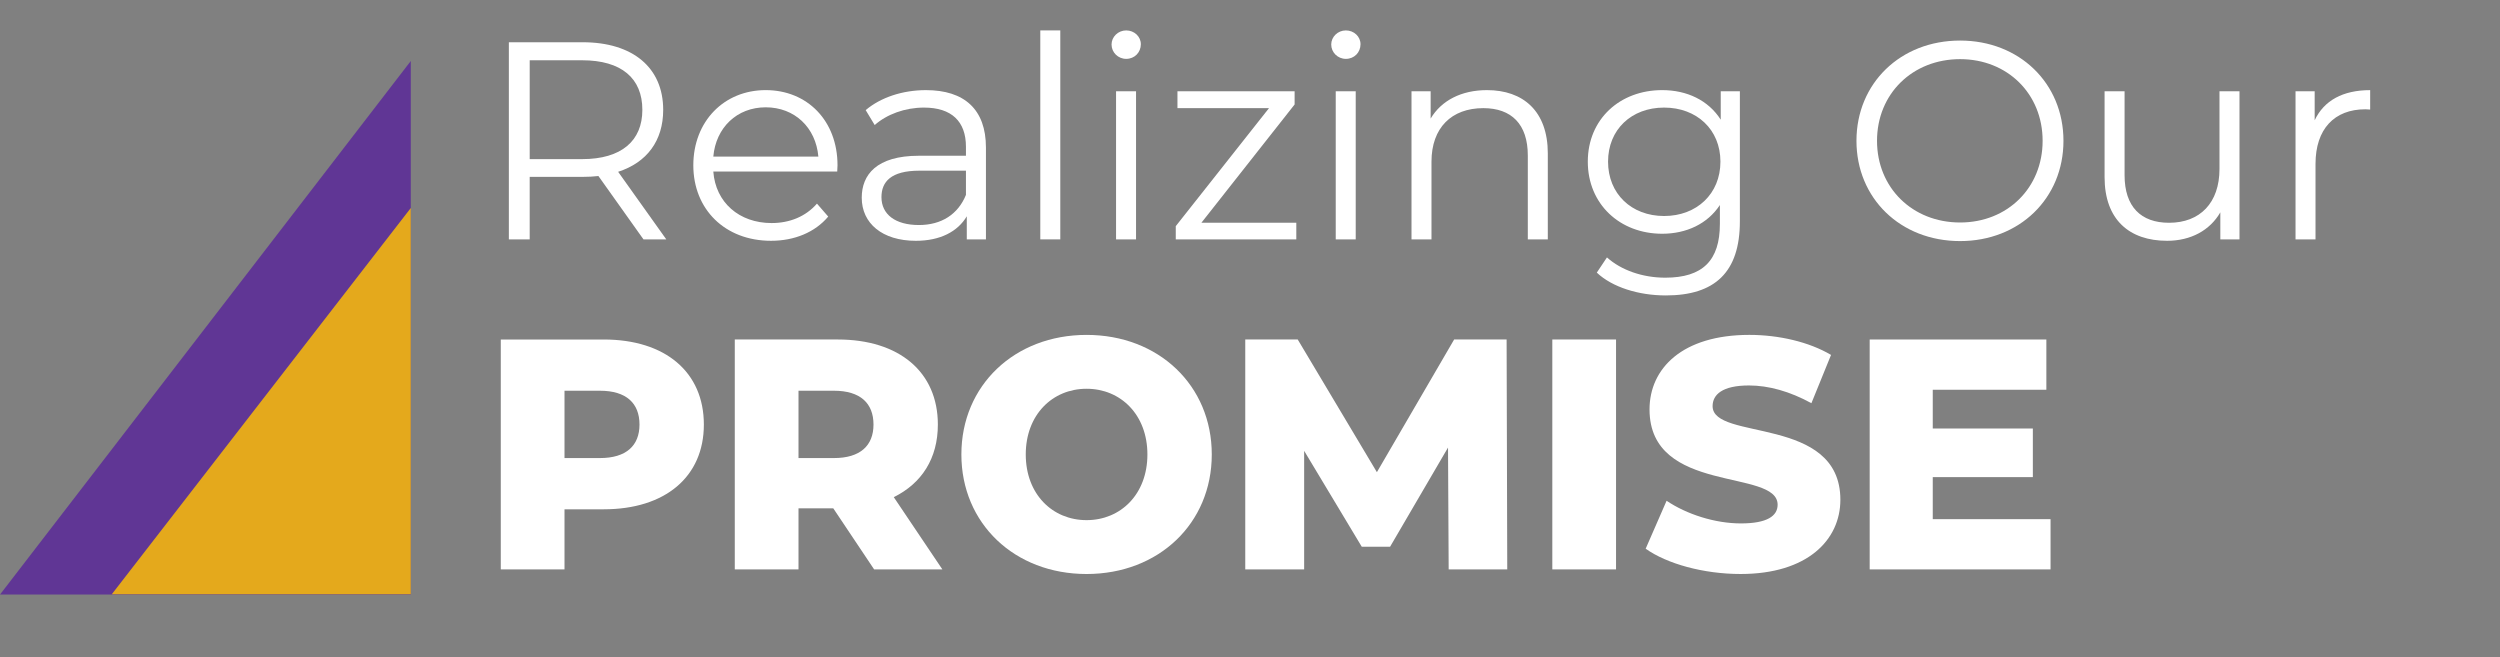 <?xml version="1.0" encoding="UTF-8"?><svg id="Layer_1" xmlns="http://www.w3.org/2000/svg" xmlns:xlink="http://www.w3.org/1999/xlink" viewBox="0 0 248.547 65.361"><rect x="0" y="0" width="248.547" height="65.361" fill="#808080" stroke="none"/><defs><style>.cls-1{fill:#603695;}.cls-1,.cls-2,.cls-3,.cls-4{stroke-width:0px;}.cls-2{fill:none;}.cls-3{fill:#e4a91c;}.cls-4{fill:#fff;}</style><clipPath id="clippath"><rect class="cls-2" x="3.161" y="1.054" width="245.386" height="63.063"/></clipPath></defs><polygon class="cls-1" points="40.842 6.062 0 59.11 40.842 59.11 40.842 6.062"/><polyline class="cls-3" points="11.111 59.084 40.842 59.084 40.842 20.678"/><path class="cls-4" d="m69.977,42.209c0,5.192-3.839,8.425-9.951,8.425h-3.904v5.976h-6.335v-22.857h10.239c6.112,0,9.951,3.232,9.951,8.457Zm-6.399,0c0-2.122-1.312-3.363-3.936-3.363h-3.52v6.694h3.52c2.624,0,3.936-1.241,3.936-3.331Z"/><path class="cls-4" d="m82.842,50.536h-3.456v6.073h-6.335v-22.857h10.239c6.112,0,9.951,3.232,9.951,8.457,0,3.363-1.6,5.845-4.383,7.217l4.832,7.184h-6.784l-4.063-6.073Zm.064-11.69h-3.52v6.694h3.52c2.624,0,3.936-1.241,3.936-3.331,0-2.122-1.312-3.363-3.936-3.363Z"/><path class="cls-4" d="m95.579,45.181c0-6.857,5.28-11.886,12.447-11.886s12.447,5.029,12.447,11.886-5.279,11.886-12.447,11.886-12.447-5.028-12.447-11.886Zm18.495,0c0-3.951-2.656-6.531-6.047-6.531s-6.048,2.58-6.048,6.531,2.656,6.53,6.048,6.53,6.047-2.579,6.047-6.53Z"/><path class="cls-4" d="m144.025,56.609l-.064-12.114-5.76,9.861h-2.816l-5.728-9.535v11.788h-5.855v-22.857h5.216l7.871,13.191,7.68-13.191h5.216l.064,22.857h-5.824Z"/><path class="cls-4" d="m154.33,33.752h6.335v22.857h-6.335v-22.857Z"/><path class="cls-4" d="m163.61,54.552l2.08-4.767c1.984,1.338,4.799,2.253,7.391,2.253,2.624,0,3.648-.751,3.648-1.861,0-3.625-12.735-.979-12.735-9.47,0-4.082,3.264-7.413,9.919-7.413,2.912,0,5.919.686,8.127,1.992l-1.952,4.8c-2.144-1.176-4.256-1.764-6.208-1.764-2.656,0-3.616.914-3.616,2.058,0,3.493,12.703.881,12.703,9.306,0,3.984-3.264,7.38-9.919,7.38-3.68,0-7.328-1.012-9.439-2.515Z"/><path class="cls-4" d="m203.863,51.613v4.996h-17.982v-22.857h17.566v4.996h-11.295v3.853h9.951v4.833h-9.951v4.18h11.711Z"/><path class="cls-4" d="m63.974,23.8l-4.48-6.3c-.504.056-1.008.084-1.568.084h-5.264v6.216h-2.072V4.2h7.336c4.984,0,8.008,2.52,8.008,6.72,0,3.08-1.624,5.236-4.48,6.16l4.788,6.72h-2.268Zm-.112-12.88c0-3.136-2.072-4.928-5.992-4.928h-5.208v9.828h5.208c3.92,0,5.992-1.82,5.992-4.9Z"/><path class="cls-4" d="m83.237,17.052h-12.32c.224,3.08,2.576,5.124,5.796,5.124,1.792,0,3.388-.644,4.508-1.932l1.12,1.288c-1.316,1.567-3.36,2.407-5.684,2.407-4.592,0-7.728-3.136-7.728-7.504s3.052-7.476,7.196-7.476,7.14,3.052,7.14,7.476c0,.168-.028.393-.028.616Zm-12.32-1.484h10.444c-.252-2.884-2.352-4.899-5.236-4.899-2.856,0-4.956,2.016-5.208,4.899Z"/><path class="cls-4" d="m98.021,14.672v9.128h-1.904v-2.296c-.896,1.512-2.632,2.436-5.068,2.436-3.332,0-5.376-1.735-5.376-4.283,0-2.269,1.456-4.173,5.684-4.173h4.676v-.896c0-2.521-1.428-3.892-4.172-3.892-1.904,0-3.696.672-4.9,1.735l-.896-1.483c1.484-1.261,3.668-1.988,5.992-1.988,3.808,0,5.964,1.904,5.964,5.712Zm-1.988,4.704v-2.408h-4.62c-2.856,0-3.78,1.12-3.78,2.632,0,1.708,1.372,2.772,3.724,2.772,2.24,0,3.892-1.064,4.676-2.996Z"/><path class="cls-4" d="m103.425,3.023h1.988v20.776h-1.988V3.023Z"/><path class="cls-4" d="m110.509,4.424c0-.756.644-1.4,1.456-1.4s1.456.616,1.456,1.372c0,.812-.616,1.456-1.456,1.456-.812,0-1.456-.644-1.456-1.428Zm.448,4.648h1.987v14.728h-1.987v-14.728Z"/><path class="cls-4" d="m128.877,22.147v1.652h-11.984v-1.316l9.269-11.731h-9.101v-1.68h11.648v1.315l-9.269,11.76h9.437Z"/><path class="cls-4" d="m132.349,4.424c0-.756.644-1.4,1.456-1.4s1.456.616,1.456,1.372c0,.812-.616,1.456-1.456,1.456-.812,0-1.456-.644-1.456-1.428Zm.448,4.648h1.987v14.728h-1.987v-14.728Z"/><path class="cls-4" d="m153.881,15.26v8.54h-1.988v-8.344c0-3.108-1.624-4.704-4.424-4.704-3.164,0-5.152,1.96-5.152,5.32v7.728h-1.987v-14.728h1.903v2.716c1.064-1.792,3.052-2.828,5.601-2.828,3.584,0,6.048,2.072,6.048,6.3Z"/><path class="cls-4" d="m172.976,9.072v12.936c0,5.068-2.492,7.364-7.364,7.364-2.688,0-5.32-.812-6.86-2.269l1.009-1.512c1.399,1.26,3.527,2.016,5.796,2.016,3.724,0,5.432-1.708,5.432-5.348v-1.876c-1.232,1.876-3.332,2.856-5.74,2.856-4.2,0-7.392-2.94-7.392-7.168s3.191-7.112,7.392-7.112c2.464,0,4.592,1.008,5.824,2.939v-2.827h1.904Zm-1.933,7c0-3.192-2.352-5.376-5.6-5.376s-5.572,2.184-5.572,5.376,2.324,5.403,5.572,5.403,5.6-2.212,5.6-5.403Z"/><path class="cls-4" d="m184.567,14c0-5.712,4.368-9.968,10.304-9.968,5.88,0,10.276,4.228,10.276,9.968s-4.396,9.968-10.276,9.968c-5.936,0-10.304-4.256-10.304-9.968Zm18.508,0c0-4.676-3.5-8.12-8.204-8.12-4.731,0-8.26,3.444-8.26,8.12s3.528,8.12,8.26,8.12c4.704,0,8.204-3.444,8.204-8.12Z"/><path class="cls-4" d="m222.647,9.072v14.728h-1.904v-2.688c-1.036,1.793-2.939,2.828-5.292,2.828-3.752,0-6.216-2.1-6.216-6.327v-8.54h1.988v8.344c0,3.136,1.624,4.731,4.424,4.731,3.08,0,5.012-1.987,5.012-5.348v-7.728h1.988Z"/><path class="cls-4" d="m235.639,8.96v1.932c-.168,0-.336-.027-.477-.027-3.08,0-4.956,1.96-4.956,5.432v7.504h-1.987v-14.728h1.903v2.884c.924-1.96,2.8-2.996,5.517-2.996Z"/></svg>